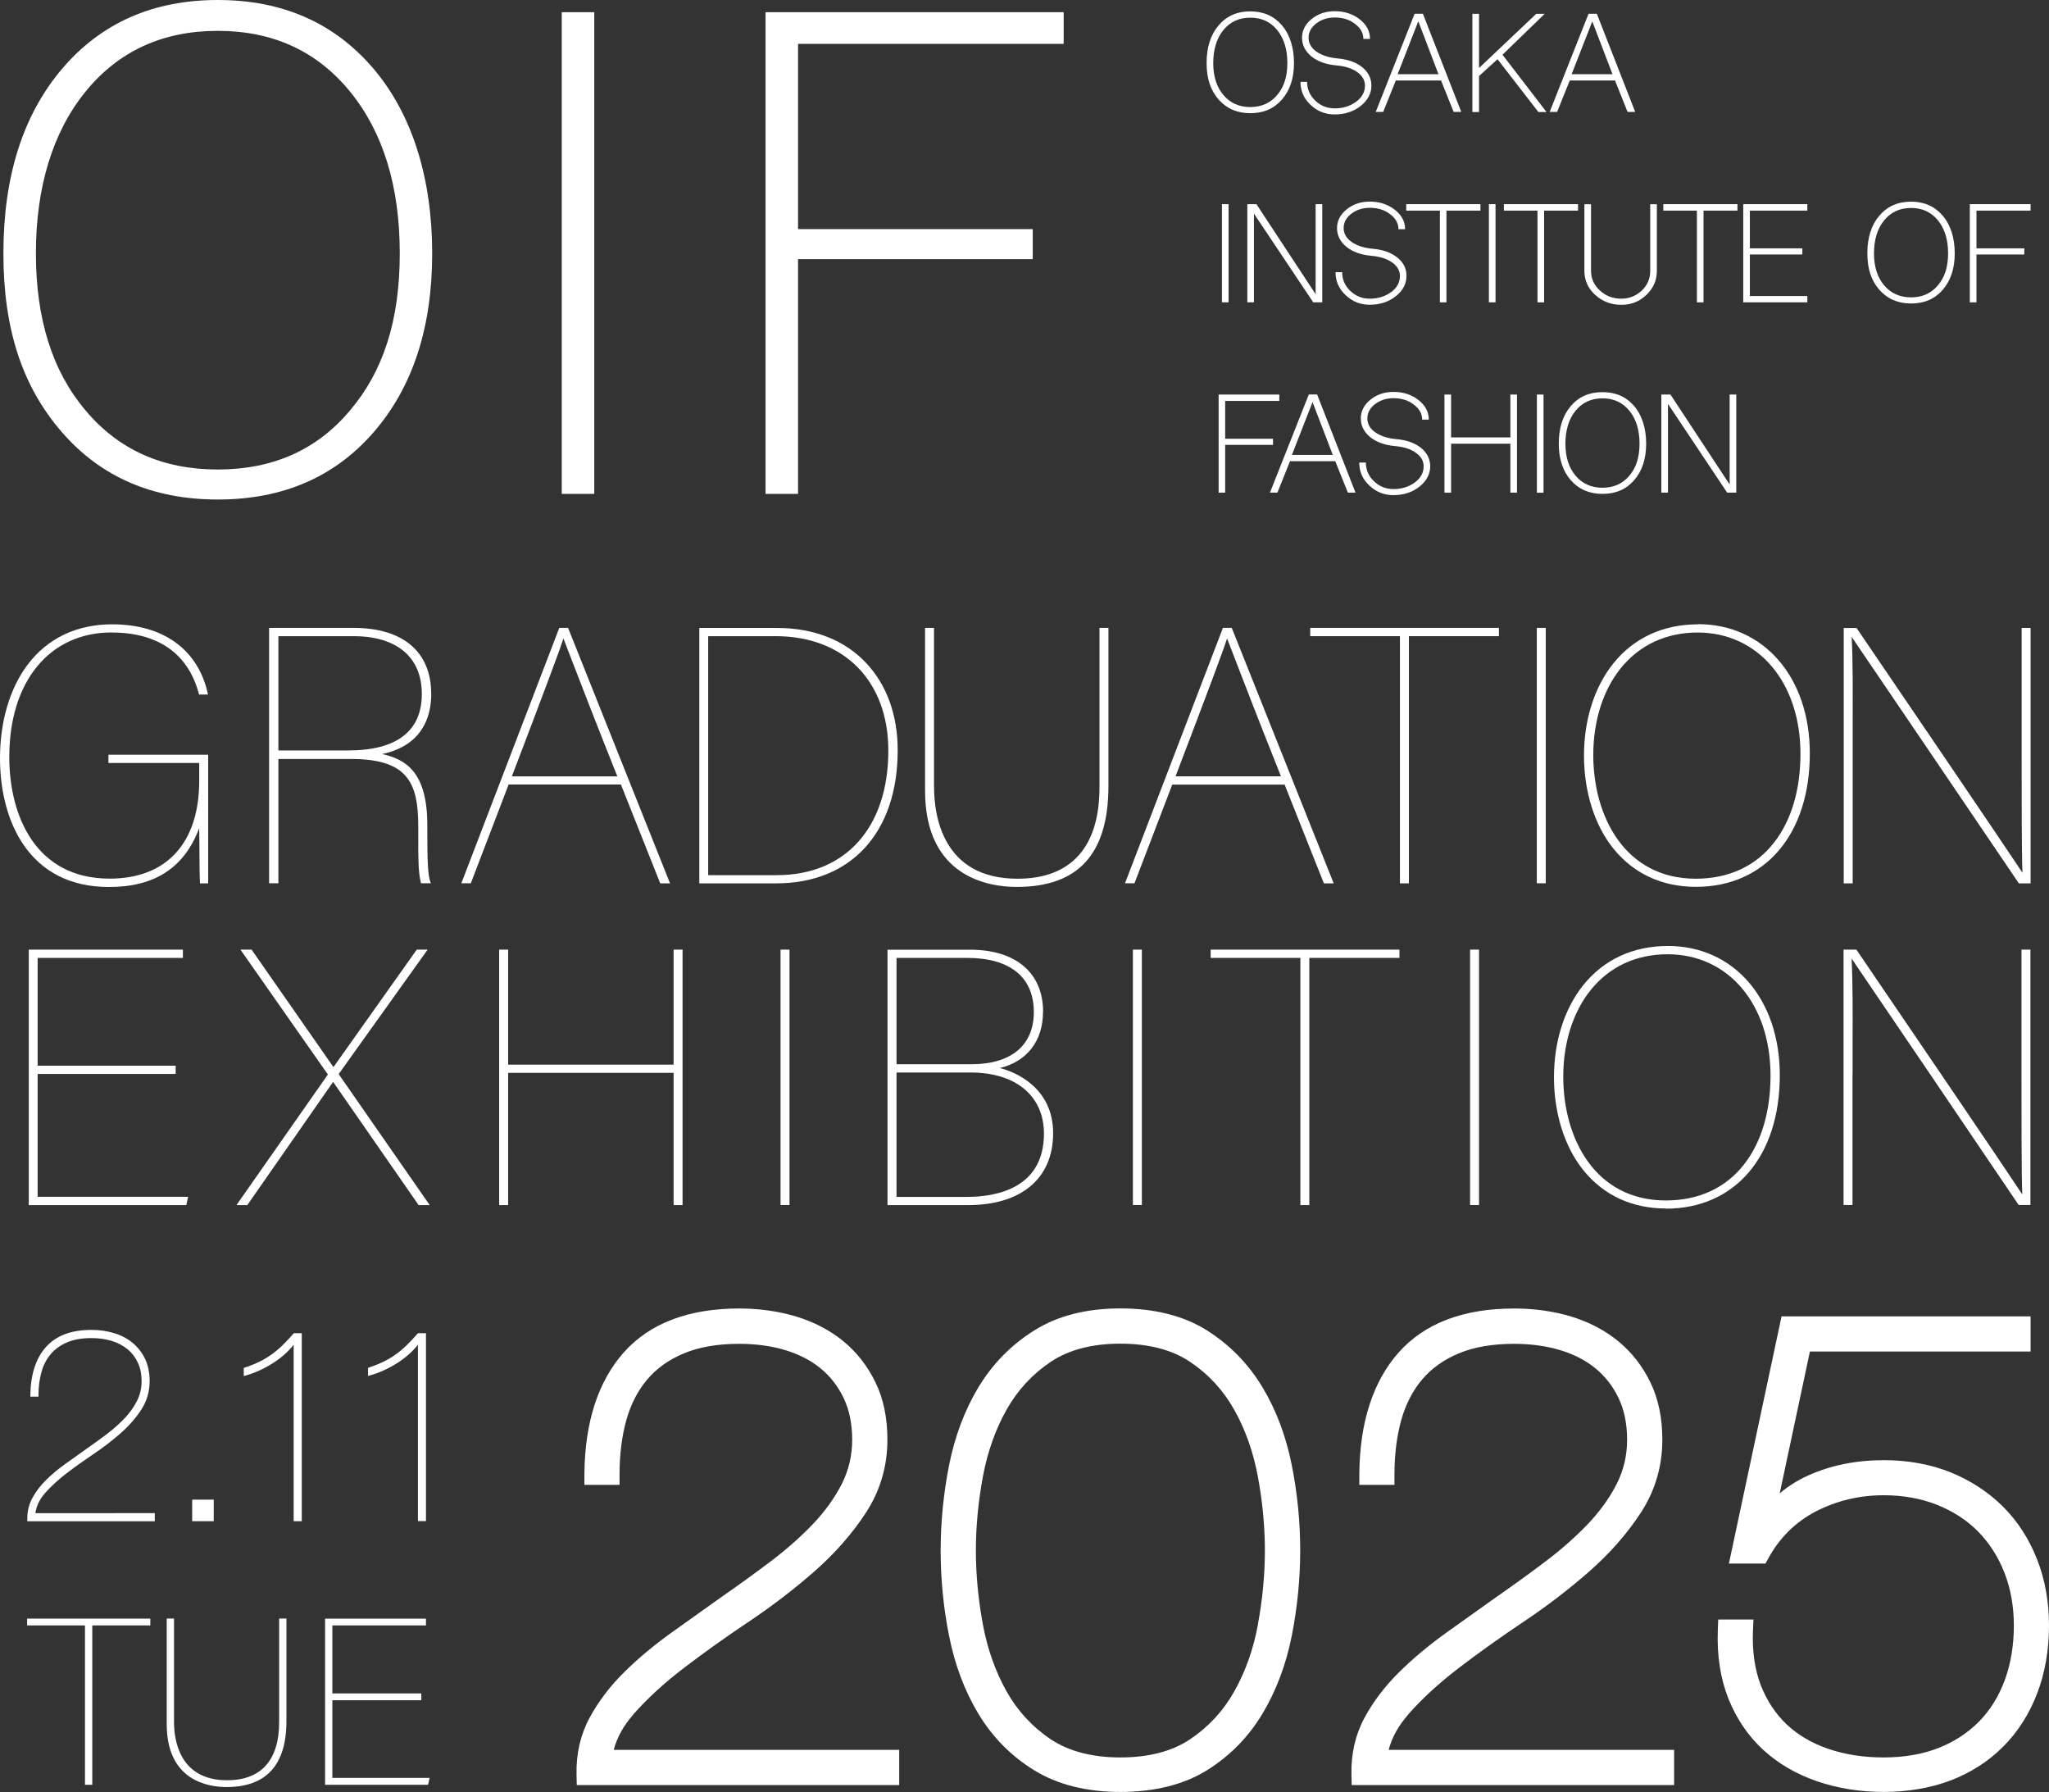 <?xml version="1.0" encoding="UTF-8"?>
<svg id="_レイヤー_2" data-name="レイヤー 2" xmlns="http://www.w3.org/2000/svg" viewBox="0 0 247.15 216.11">
  <rect x="0" y="0" width="247.15" height="216.11" fill="#333333" stroke="none"/>
  <defs>
    <style>
      .cls-1 {
        fill: #fff;
      }
    </style>
  </defs>
  <g id="_12_11_追加情報" data-name="12/11 追加情報">
    <g>
      <path class="cls-1" d="M150.81,13.65c1.6,0,2.87-.55,3.83-1.66,.96-1.11,1.44-2.57,1.44-4.39s-.48-3.4-1.44-4.53c-.96-1.13-2.24-1.7-3.83-1.7s-2.87,.56-3.83,1.7c-.96,1.13-1.44,2.64-1.44,4.53s.48,3.29,1.44,4.39c.96,1.1,2.23,1.66,3.83,1.66Zm-3.25-10.02c.81-1,1.9-1.5,3.25-1.5s2.44,.5,3.25,1.5c.81,1,1.22,2.32,1.22,3.97s-.41,2.89-1.22,3.85c-.81,.97-1.9,1.46-3.25,1.46s-2.44-.49-3.25-1.46c-.81-.96-1.22-2.24-1.22-3.85s.41-2.97,1.22-3.97Z"/>
      <path class="cls-1" d="M163.57,12.27c-.72,.53-1.58,.8-2.57,.8-.92,0-1.7-.31-2.36-.94-.65-.63-.98-1.38-.98-2.26h-.8c0,1.09,.41,2.02,1.22,2.77,.8,.77,1.77,1.16,2.91,1.16,1.22,0,2.27-.34,3.13-1.02,.86-.68,1.3-1.5,1.3-2.45,0-.88-.37-1.62-1.1-2.22-.75-.6-1.73-.95-2.95-1.06-1.06-.09-1.92-.37-2.57-.82-.64-.45-.96-1.01-.96-1.68s.31-1.25,.92-1.72c.63-.48,1.37-.72,2.24-.72,.96,0,1.77,.25,2.43,.76,.68,.51,1.02,1.11,1.02,1.82h.8c0-.92-.41-1.7-1.24-2.36-.84-.65-1.84-.98-3.01-.98-1.09,0-2.02,.31-2.79,.94-.77,.63-1.16,1.38-1.16,2.26s.38,1.64,1.14,2.26c.76,.61,1.77,.97,3.03,1.08,1.04,.09,1.87,.36,2.48,.8,.63,.44,.94,.98,.94,1.64,0,.76-.35,1.4-1.06,1.94Z"/>
      <path class="cls-1" d="M168.35,9.71h5.47l1.52,3.79h.92l-4.63-11.84h-1l-4.69,11.84h.9s1.52-3.79,1.52-3.79Zm2.73-7.13l2.43,6.37h-4.93l2.49-6.37Z"/>
      <polygon class="cls-1" points="178.4 9.17 180.63 7.14 185.56 13.51 186.54 13.51 181.23 6.6 186.32 1.67 185.3 1.67 178.4 8.2 178.4 1.67 177.6 1.67 177.6 13.51 178.4 13.51 178.4 9.17"/>
      <path class="cls-1" d="M189.33,9.71h5.47l1.52,3.79h.92l-4.63-11.84h-1l-4.69,11.84h.9l1.52-3.79Zm2.73-7.13l2.44,6.37h-4.93l2.49-6.37Z"/>
      <rect class="cls-1" x="147.39" y="24.62" width=".8" height="11.84"/>
      <polygon class="cls-1" points="158.4 36.46 159.49 36.46 159.49 24.62 158.69 24.62 158.69 35.48 151.55 24.62 150.45 24.62 150.45 36.46 151.25 36.46 151.25 25.76 158.4 36.46"/>
      <path class="cls-1" d="M167.8,35.22c-.72,.53-1.58,.8-2.57,.8-.92,0-1.7-.31-2.36-.94-.65-.62-.98-1.38-.98-2.26h-.8c0,1.09,.41,2.02,1.22,2.77,.8,.77,1.77,1.16,2.91,1.16,1.22,0,2.27-.34,3.13-1.02,.86-.68,1.3-1.5,1.3-2.46,0-.88-.36-1.62-1.1-2.21-.75-.6-1.73-.95-2.95-1.06-1.06-.09-1.92-.37-2.57-.82-.64-.45-.96-1.01-.96-1.68s.31-1.25,.92-1.72c.63-.48,1.37-.72,2.24-.72,.96,0,1.77,.25,2.43,.76,.68,.5,1.02,1.11,1.02,1.82h.8c0-.92-.41-1.7-1.24-2.35-.84-.65-1.84-.98-3.01-.98-1.09,0-2.02,.31-2.8,.94-.77,.63-1.16,1.38-1.16,2.26s.38,1.64,1.14,2.26c.76,.61,1.77,.97,3.03,1.08,1.04,.09,1.86,.36,2.48,.8,.63,.44,.94,.99,.94,1.64,0,.76-.35,1.4-1.06,1.94Z"/>
      <polygon class="cls-1" points="174.47 36.46 174.47 25.4 178.57 25.4 178.57 24.62 169.62 24.62 169.62 25.4 173.68 25.4 173.68 36.46 174.47 36.46"/>
      <rect class="cls-1" x="179.59" y="24.62" width=".8" height="11.84"/>
      <polygon class="cls-1" points="190.34 24.62 181.4 24.62 181.4 25.4 185.45 25.4 185.45 36.46 186.25 36.46 186.25 25.4 190.34 25.4 190.34 24.62"/>
      <path class="cls-1" d="M192.99,35.04c-.72-.65-1.08-1.44-1.08-2.37v-8.04h-.8v8.04c0,1.13,.43,2.1,1.3,2.89,.88,.8,1.93,1.2,3.15,1.2s2.2-.4,3.03-1.2c.84-.8,1.26-1.76,1.26-2.89v-8.04h-.8v8.04c0,.93-.34,1.72-1.02,2.37-.69,.65-1.52,.98-2.47,.98-1.01,0-1.87-.33-2.57-.98Z"/>
      <polygon class="cls-1" points="204.68 36.46 205.48 36.46 205.48 25.4 209.57 25.4 209.57 24.62 200.63 24.62 200.63 25.4 204.68 25.4 204.68 36.46"/>
      <polygon class="cls-1" points="218 35.7 211.07 35.7 211.07 30.69 217.4 30.69 217.4 29.95 211.07 29.95 211.07 25.4 218 25.4 218 24.62 210.27 24.62 210.27 36.46 218 36.46 218 35.7"/>
      <path class="cls-1" d="M230.51,36.6c1.6,0,2.87-.55,3.83-1.66,.96-1.11,1.44-2.57,1.44-4.39s-.48-3.4-1.44-4.53c-.96-1.13-2.24-1.7-3.83-1.7s-2.87,.56-3.83,1.7c-.96,1.13-1.44,2.64-1.44,4.53s.48,3.29,1.44,4.39c.96,1.1,2.24,1.66,3.83,1.66Zm-3.25-10.02c.81-1,1.9-1.5,3.25-1.5s2.44,.5,3.25,1.5c.81,1,1.22,2.32,1.22,3.97s-.41,2.89-1.22,3.85c-.81,.97-1.9,1.46-3.25,1.46s-2.44-.49-3.25-1.46c-.81-.96-1.22-2.24-1.22-3.85s.4-2.97,1.22-3.97Z"/>
      <polygon class="cls-1" points="238.4 30.69 244.17 30.69 244.17 29.95 238.4 29.95 238.4 25.4 244.93 25.4 244.93 24.62 237.6 24.62 237.6 36.46 238.4 36.46 238.4 30.69"/>
      <polygon class="cls-1" points="146.99 59.41 147.78 59.41 147.78 53.65 153.55 53.65 153.55 52.91 147.78 52.91 147.78 48.35 154.31 48.35 154.31 47.58 146.99 47.58 146.99 59.41"/>
      <path class="cls-1" d="M155.59,55.62h5.47l1.52,3.79h.92l-4.63-11.84h-1l-4.69,11.84h.9l1.52-3.79Zm2.73-7.13l2.44,6.37h-4.93l2.49-6.37Z"/>
      <path class="cls-1" d="M170.66,58.18c-.72,.53-1.58,.8-2.57,.8-.92,0-1.7-.31-2.36-.94-.65-.62-.98-1.38-.98-2.26h-.8c0,1.09,.41,2.02,1.22,2.77,.8,.77,1.77,1.16,2.91,1.16,1.22,0,2.27-.34,3.13-1.02,.86-.68,1.3-1.5,1.3-2.46,0-.88-.37-1.62-1.1-2.21-.75-.6-1.73-.95-2.95-1.06-1.06-.09-1.92-.37-2.57-.82-.64-.45-.96-1.01-.96-1.68s.31-1.25,.92-1.72c.63-.48,1.37-.72,2.24-.72,.96,0,1.77,.25,2.43,.76,.68,.51,1.02,1.11,1.02,1.82h.8c0-.92-.41-1.7-1.24-2.36-.84-.65-1.84-.98-3.01-.98-1.09,0-2.02,.31-2.79,.94-.77,.63-1.16,1.38-1.16,2.26s.38,1.64,1.14,2.26c.76,.61,1.77,.97,3.03,1.08,1.04,.09,1.86,.36,2.47,.8,.63,.44,.94,.99,.94,1.64,0,.76-.35,1.4-1.06,1.94Z"/>
      <polygon class="cls-1" points="182.98 59.41 182.98 47.58 182.18 47.58 182.18 52.75 175.03 52.75 175.03 47.58 174.23 47.58 174.23 59.41 175.03 59.41 175.03 53.51 182.18 53.51 182.18 59.41 182.98 59.41"/>
      <rect class="cls-1" x="185.38" y="47.58" width=".8" height="11.84"/>
      <path class="cls-1" d="M188.02,53.51c0,1.82,.48,3.29,1.44,4.39,.96,1.1,2.23,1.66,3.83,1.66s2.87-.55,3.83-1.66c.96-1.11,1.44-2.57,1.44-4.39s-.48-3.4-1.44-4.53c-.96-1.13-2.23-1.69-3.83-1.69s-2.87,.56-3.83,1.69c-.96,1.13-1.44,2.64-1.44,4.53Zm5.27-5.47c1.36,0,2.44,.5,3.25,1.5,.81,1,1.22,2.32,1.22,3.97s-.41,2.89-1.22,3.85c-.81,.97-1.9,1.46-3.25,1.46s-2.44-.49-3.25-1.46c-.81-.96-1.22-2.24-1.22-3.85s.4-2.97,1.22-3.97c.81-1,1.9-1.5,3.25-1.5Z"/>
      <polygon class="cls-1" points="201.19 48.71 208.33 59.41 209.43 59.41 209.43 47.58 208.63 47.58 208.63 58.43 201.49 47.58 200.39 47.58 200.39 59.41 201.19 59.41 201.19 48.71"/>
      <path class="cls-1" d="M26.27,0C18.44,0,12.17,2.78,7.46,8.33,2.76,13.88,.41,21.29,.41,30.56s2.35,16.13,7.05,21.55c4.7,5.42,10.97,8.13,18.81,8.13s14.11-2.71,18.81-8.13c4.7-5.42,7.05-12.61,7.05-21.55s-2.35-16.69-7.05-22.24C40.38,2.78,34.11,0,26.27,0Zm15.97,49.47c-3.98,4.77-9.31,7.15-15.97,7.15s-11.99-2.38-15.97-7.15c-3.98-4.7-5.97-11-5.97-18.91s1.99-14.59,5.97-19.49c3.98-4.9,9.31-7.35,15.97-7.35s11.98,2.45,15.97,7.35c3.98,4.9,5.98,11.4,5.98,19.49s-1.99,14.2-5.98,18.91Z"/>
      <rect class="cls-1" x="67.76" y="1.47" width="3.92" height="58.09"/>
      <polygon class="cls-1" points="96.26 31.25 124.57 31.25 124.57 27.63 96.26 27.63 96.26 5.29 128.3 5.29 128.3 1.47 92.34 1.47 92.34 59.56 96.26 59.56 96.26 31.25"/>
      <path class="cls-1" d="M76.39,206.75c1.67-1.9,3.73-3.79,6.1-5.6,2.43-1.86,5.06-3.73,7.81-5.57,2.83-1.89,5.5-3.94,7.94-6.08,2.48-2.18,4.57-4.56,6.21-7.08,1.72-2.64,2.59-5.6,2.59-8.8,0-2.62-.48-4.95-1.44-6.91-.95-1.96-2.25-3.63-3.87-4.96-1.61-1.32-3.52-2.32-5.69-2.98-2.12-.64-4.44-.97-6.88-.97-6.12,0-10.81,1.79-13.94,5.32-3.08,3.48-4.67,8.39-4.73,14.61v1.34s4.24,0,4.24,0v-1.33c0-2.35,.28-4.54,.82-6.49,.53-1.89,1.37-3.53,2.51-4.88,1.13-1.34,2.61-2.4,4.41-3.15,1.83-.77,4.08-1.16,6.69-1.16,2.02,0,3.9,.26,5.59,.77,1.64,.5,3.08,1.24,4.25,2.21,1.16,.95,2.09,2.16,2.77,3.58,.68,1.42,1.02,3.11,1.02,5.01s-.42,3.67-1.24,5.3c-.86,1.7-2.03,3.32-3.46,4.83-1.48,1.55-3.18,3.06-5.07,4.49-1.92,1.45-3.93,2.91-5.98,4.33-2.01,1.43-4.03,2.87-6.06,4.32-2.08,1.49-3.99,3.08-5.66,4.73-1.72,1.69-3.13,3.55-4.19,5.5-1.11,2.05-1.64,4.35-1.59,6.84l.03,1.3h38.89v-4.24h-34.43c.39-1.5,1.16-2.89,2.35-4.25Z"/>
      <path class="cls-1" d="M152.28,167.3c-1.68-2.8-3.93-5.11-6.68-6.85-2.79-1.76-6.31-2.66-10.45-2.66s-7.59,.89-10.41,2.66c-2.78,1.74-5.04,4.05-6.73,6.86-1.66,2.76-2.84,5.92-3.53,9.37-.67,3.39-1.02,6.86-1.02,10.31s.34,6.92,1.02,10.31c.69,3.46,1.87,6.61,3.53,9.37,1.69,2.81,3.95,5.11,6.74,6.82,2.81,1.73,6.31,2.61,10.4,2.61s7.65-.88,10.44-2.62c2.76-1.72,5.01-4.01,6.69-6.82,1.65-2.75,2.84-5.91,3.53-9.37,.67-3.4,1.02-6.87,1.02-10.31s-.34-6.92-1.02-10.31c-.69-3.46-1.87-6.62-3.53-9.37Zm-.55,28.63c-.55,2.96-1.51,5.67-2.86,8.06-1.32,2.34-3.11,4.28-5.32,5.76-2.17,1.45-5,2.19-8.4,2.19s-6.24-.74-8.41-2.19c-2.21-1.48-4-3.42-5.32-5.76-1.35-2.4-2.31-5.11-2.86-8.06-.56-3.01-.85-6.02-.85-8.94s.29-5.93,.85-8.94c.55-2.95,1.51-5.67,2.86-8.06,1.32-2.34,3.11-4.28,5.32-5.76,2.17-1.45,4.99-2.19,8.4-2.19s6.24,.74,8.4,2.19c2.22,1.49,4.01,3.43,5.32,5.76,1.35,2.39,2.31,5.11,2.86,8.06,.56,3.02,.85,6.03,.85,8.94s-.29,5.92-.85,8.94Z"/>
      <path class="cls-1" d="M169.86,206.75c1.67-1.9,3.73-3.79,6.1-5.6,2.43-1.86,5.06-3.73,7.81-5.57,2.83-1.89,5.5-3.94,7.94-6.08,2.48-2.18,4.57-4.56,6.21-7.08,1.72-2.64,2.59-5.6,2.59-8.8,0-2.62-.48-4.95-1.44-6.91-.95-1.96-2.25-3.63-3.87-4.96-1.61-1.32-3.52-2.32-5.69-2.98-2.12-.64-4.44-.97-6.88-.97-6.12,0-10.81,1.79-13.94,5.32-3.08,3.48-4.67,8.39-4.73,14.61v1.34s4.24,0,4.24,0v-1.33c0-2.35,.28-4.54,.82-6.49,.53-1.89,1.37-3.53,2.51-4.88,1.13-1.34,2.61-2.4,4.41-3.15,1.83-.77,4.08-1.16,6.69-1.16,2.02,0,3.9,.26,5.59,.77,1.64,.5,3.08,1.24,4.25,2.21,1.16,.95,2.09,2.16,2.77,3.58,.68,1.42,1.02,3.11,1.02,5.01s-.42,3.67-1.24,5.3c-.86,1.7-2.03,3.32-3.46,4.83-1.48,1.55-3.18,3.06-5.07,4.49-1.92,1.45-3.93,2.91-5.98,4.33-2.01,1.43-4.03,2.87-6.06,4.32-2.08,1.49-3.99,3.08-5.66,4.73-1.72,1.69-3.13,3.55-4.19,5.5-1.11,2.05-1.64,4.35-1.59,6.84l.03,1.3h38.89v-4.24h-34.43c.39-1.5,1.16-2.89,2.35-4.25Z"/>
      <path class="cls-1" d="M245.71,188.05c-.96-2.46-2.34-4.59-4.1-6.35-1.76-1.75-3.88-3.14-6.3-4.13-2.42-.98-5.15-1.48-8.1-1.48-3.34,0-6.42,.63-9.14,1.86-1.24,.56-2.38,1.28-3.4,2.14l3.64-17.1h26.62v-4.24h-30.04l-6.35,29.81h4.41l.38-.69c1.34-2.44,3.26-4.33,5.7-5.6,2.49-1.29,5.24-1.95,8.18-1.95,2.35,0,4.53,.39,6.47,1.17,1.93,.77,3.59,1.86,4.93,3.22,1.34,1.37,2.41,3.03,3.16,4.94,.75,1.92,1.14,4.06,1.14,6.36,0,2.41-.37,4.64-1.1,6.62-.72,1.95-1.77,3.63-3.11,4.99s-2.98,2.43-4.88,3.18c-1.92,.75-4.14,1.14-6.6,1.14s-4.68-.35-6.7-1.04c-1.97-.67-3.66-1.67-5.02-2.95-1.35-1.28-2.4-2.88-3.12-4.74-.72-1.88-1.04-4.08-.94-6.52l.06-1.38h-4.25l-.05,1.28c-.11,3.08,.32,5.86,1.28,8.26,.97,2.42,2.37,4.49,4.17,6.15,1.79,1.65,3.97,2.93,6.48,3.8,2.48,.86,5.2,1.3,8.08,1.3s5.66-.47,8.08-1.39c2.43-.93,4.56-2.3,6.32-4.06,1.76-1.76,3.14-3.91,4.1-6.4,.95-2.47,1.44-5.24,1.44-8.24,0-2.84-.48-5.52-1.44-7.97Z"/>
      <path class="cls-1" d="M5.43,180.06c.72-.81,1.59-1.61,2.59-2.38,1.02-.78,2.12-1.56,3.26-2.33,1.16-.78,2.25-1.61,3.25-2.49,1-.88,1.85-1.84,2.51-2.86,.67-1.03,1.01-2.19,1.01-3.44,0-1.03-.19-1.93-.56-2.7-.37-.76-.88-1.41-1.51-1.93-.63-.51-1.37-.91-2.22-1.16-.85-.26-1.77-.39-2.74-.39-2.43,0-4.27,.7-5.49,2.08-1.22,1.37-1.84,3.32-1.87,5.81v.16s.98,0,.98,0v-.16c0-1.01,.12-1.96,.36-2.8,.23-.84,.61-1.57,1.12-2.17,.51-.6,1.17-1.08,1.98-1.42,.81-.34,1.79-.51,2.93-.51,.88,0,1.7,.11,2.44,.34,.73,.22,1.37,.56,1.9,.99,.53,.43,.95,.98,1.25,1.62,.31,.64,.46,1.4,.46,2.25s-.19,1.65-.56,2.38c-.37,.74-.88,1.45-1.5,2.1-.63,.66-1.35,1.3-2.15,1.91-.83,.62-1.67,1.23-2.49,1.8-.83,.59-1.67,1.19-2.51,1.79-.85,.61-1.63,1.26-2.3,1.92-.69,.68-1.25,1.41-1.67,2.19-.43,.79-.63,1.68-.61,2.64v.16h15.38v-.98H4.27c.12-.86,.5-1.67,1.16-2.41Z"/>
      <path class="cls-1" d="M35.39,160.84c-.45,.52-.9,.99-1.32,1.4-.42,.41-.86,.78-1.31,1.1-.45,.32-.94,.62-1.46,.87-.52,.26-1.12,.5-1.79,.72l-.11,.04v.98l.2-.06c1.13-.31,2.25-.82,3.35-1.52,.98-.63,1.81-1.36,2.47-2.19v21.27h.98v-22.67h-.96l-.05,.05Z"/>
      <path class="cls-1" d="M51.38,183.45v-22.67h-.96l-.05,.05c-.45,.52-.9,.99-1.32,1.4-.42,.41-.86,.78-1.31,1.1-.45,.32-.94,.62-1.46,.87-.51,.26-1.12,.5-1.78,.72l-.11,.04v.98l.2-.06c1.13-.31,2.25-.82,3.35-1.52,.98-.62,1.81-1.36,2.47-2.19v21.27h.98Z"/>
      <rect class="cls-1" x="23.18" y="180.85" width="2.6" height="2.6"/>
      <polygon class="cls-1" points="3.27 196.02 10.25 196.02 10.25 215.24 11.13 215.24 11.13 196.02 18.13 196.02 18.13 195.2 3.27 195.2 3.27 196.02"/>
      <path class="cls-1" d="M33.67,207.68c0,4.59-2.17,7.01-6.28,7.01-5.77,0-6.4-4.9-6.4-7.01v-12.49h-.88v12.74c0,6.85,5.05,7.58,7.22,7.58,4.79,0,7.22-2.67,7.22-7.95v-12.37h-.88v12.49Z"/>
      <polygon class="cls-1" points="40.09 205.04 50.82 205.04 50.82 204.22 40.09 204.22 40.09 196.02 51.38 196.02 51.38 195.2 39.21 195.2 39.21 215.24 51.63 215.24 51.82 214.41 40.09 214.41 40.09 205.04"/>
      <path class="cls-1" d="M13.49,76.28c5.59,0,9.22,2.56,10.5,7.4l.02,.08h1.08l-.03-.13c-1.17-5.3-5.37-8.34-11.53-8.34-4.27,0-7.8,1.68-10.2,4.87-2.15,2.85-3.33,6.85-3.33,11.28,0,7.51,3.45,15.53,13.14,15.53,5.53,0,9.1-2.33,10.89-7.11l.02,2.08c.02,2.92,.03,3.8,.07,4.49v.1h.99v-15.51H13.08v.99h10.95v2.15c0,7.5-3.94,11.8-10.8,11.8-8.93,0-12.11-7.58-12.11-14.67,0-9.12,4.85-15.02,12.37-15.02Z"/>
      <path class="cls-1" d="M52.01,83.65c0-5.04-3.41-7.93-9.36-7.93h-10.19v30.8h1.12v-14.99h8.76c6.82,0,8.11,2.85,8.11,8.11v1.31c0,2.55,0,4.23,.31,5.49l.02,.08h1.19l-.05-.14c-.3-.8-.38-2.28-.38-6.35v-.57c0-6.28-2.55-7.9-5.45-8.52,4.88-1.05,5.93-4.52,5.93-7.3Zm-18.43-6.93h9.06c5.24,0,8.24,2.54,8.24,6.98s-2.99,6.8-8.89,6.8h-8.41v-13.78Z"/>
      <path class="cls-1" d="M74.9,94.62l4.71,11.84,.03,.07h1.18l-12.27-30.74-.03-.07h-1.06l-11.76,30.66-.05,.14h1.14l4.56-11.91h13.54Zm-.43-.99h-12.73c3.78-9.9,5.78-15.23,6.22-16.63,.18,.46,.46,1.18,.83,2.15,1.11,2.87,2.95,7.66,5.67,14.47Z"/>
      <path class="cls-1" d="M108.28,90.48c0-4.23-1.31-7.86-3.79-10.51-2.6-2.78-6.33-4.24-10.78-4.24h-9.36v30.8h9.27c9.05,0,14.66-6.15,14.66-16.05Zm-14.71-13.76c8.25,0,13.58,5.42,13.58,13.8,0,9.26-5.15,15.02-13.45,15.02h-8.28v-28.82h8.15Z"/>
      <path class="cls-1" d="M112.66,94.95v-19.23h-1.08v19.62c0,10.49,7.73,11.62,11.06,11.62,7.44,0,11.06-3.99,11.06-12.19v-19.05h-1.08v19.23c0,7.21-3.42,11.02-9.89,11.02-9.08,0-10.06-7.71-10.06-11.02Z"/>
      <path class="cls-1" d="M141.4,94.62h13.55l4.71,11.84,.03,.07h1.18l-12.27-30.74-.03-.07h-1.06l-11.76,30.66-.05,.14h1.14l4.56-11.91Zm.39-.99c3.73-9.76,5.77-15.21,6.22-16.63,.19,.47,.47,1.21,.85,2.2,1.1,2.87,2.95,7.65,5.65,14.42h-12.73Z"/>
      <polygon class="cls-1" points="180.8 75.72 158.04 75.72 158.04 76.72 168.86 76.72 168.86 106.53 169.94 106.53 169.94 76.72 180.8 76.72 180.8 75.72"/>
      <rect class="cls-1" x="185.37" y="75.72" width="1.08" height="30.8"/>
      <path class="cls-1" d="M204.81,75.29c-4.21,0-7.75,1.64-10.23,4.74-2.27,2.84-3.52,6.78-3.52,11.09s1.26,8.39,3.55,11.22c2.44,3.02,5.88,4.61,9.94,4.61,8.35,0,13.75-6.32,13.75-16.1,0-9.17-5.55-15.58-13.49-15.58Zm-.26,30.68c-8.54,0-12.37-7.5-12.37-14.93,0-4.1,1.18-7.81,3.32-10.46,2.28-2.81,5.48-4.3,9.26-4.3,7.31,0,12.41,6.01,12.41,14.63,0,4.32-1.09,8.01-3.17,10.68-2.22,2.87-5.5,4.38-9.46,4.38Z"/>
      <path class="cls-1" d="M223.47,90.74c0-1.29,0-2.53,0-3.72,.01-3.83,.03-7.16-.12-10.21,2.34,3.42,15.1,22.25,20.13,29.67l.03,.05h1.42v-30.8h-1.08v15.45c0,4.64,0,12.11,.1,14.07-2.16-3.28-15.3-22.6-19.98-29.47l-.03-.05h-1.55v30.8h1.08v-15.79Z"/>
      <polygon class="cls-1" points="22.06 115.52 22.06 114.52 3.47 114.52 3.47 145.33 22.47 145.33 22.69 144.33 4.54 144.33 4.54 129.51 21.19 129.51 21.19 128.52 4.54 128.52 4.54 115.52 22.06 115.52"/>
      <polygon class="cls-1" points="51.46 114.69 51.58 114.52 50.27 114.52 40.22 128.69 30.38 114.57 30.35 114.52 29 114.52 39.55 129.58 28.64 145.16 28.53 145.33 29.83 145.33 40.18 130.47 50.46 145.28 50.49 145.33 51.83 145.33 40.85 129.53 51.46 114.69"/>
      <polygon class="cls-1" points="81.25 145.33 82.33 145.33 82.33 114.52 81.25 114.52 81.25 128.39 61.29 128.39 61.29 114.52 60.21 114.52 60.21 145.33 61.29 145.33 61.29 129.38 81.25 129.38 81.25 145.33"/>
      <rect class="cls-1" x="94.15" y="114.52" width="1.08" height="30.8"/>
      <path class="cls-1" d="M125.82,122.02c0-4.69-3.29-7.49-8.8-7.49h-9.97v30.8h9.75c6.41,0,10.23-3.24,10.23-8.67s-4.44-7.36-6.43-7.86c3.28-.78,5.21-3.28,5.21-6.78Zm-8.75,7.32c5.46,0,8.85,2.82,8.85,7.37,0,6.64-5.82,7.63-9.28,7.63h-8.5v-15h8.93Zm-8.93-13.82h8.5c5.2,0,8.06,2.32,8.06,6.54,0,3.99-2.73,6.28-7.5,6.28h-9.06v-12.83Z"/>
      <rect class="cls-1" x="136.65" y="114.52" width="1.08" height="30.8"/>
      <polygon class="cls-1" points="168.8 114.52 146.03 114.52 146.03 115.52 156.85 115.52 156.85 145.33 157.93 145.33 157.93 115.52 168.8 115.52 168.8 114.52"/>
      <rect class="cls-1" x="177.32" y="114.52" width="1.08" height="30.8"/>
      <path class="cls-1" d="M200.93,145.76c8.35,0,13.75-6.32,13.75-16.1,0-9.17-5.55-15.58-13.49-15.58-4.21,0-7.75,1.64-10.23,4.74-2.27,2.84-3.52,6.78-3.52,11.09s1.26,8.39,3.55,11.22c2.44,3.02,5.88,4.61,9.94,4.61Zm.22-30.68c7.31,0,12.41,6.01,12.41,14.63,0,4.32-1.09,8.01-3.17,10.68-2.22,2.87-5.49,4.38-9.46,4.38-8.54,0-12.37-7.5-12.37-14.93,0-4.1,1.18-7.81,3.32-10.46,2.27-2.81,5.48-4.3,9.26-4.3Z"/>
      <path class="cls-1" d="M223.46,129.53c0-1.29,0-2.53,0-3.73,.01-3.83,.03-7.16-.12-10.2,2.35,3.43,15.1,22.25,20.12,29.67l.03,.05h1.42v-30.8h-1.08v15.45c0,4.64,0,12.11,.1,14.07-2.17-3.3-15.3-22.61-19.98-29.47l-.03-.05h-1.55v30.8h1.08v-15.79Z"/>
    </g>
  </g>
</svg>